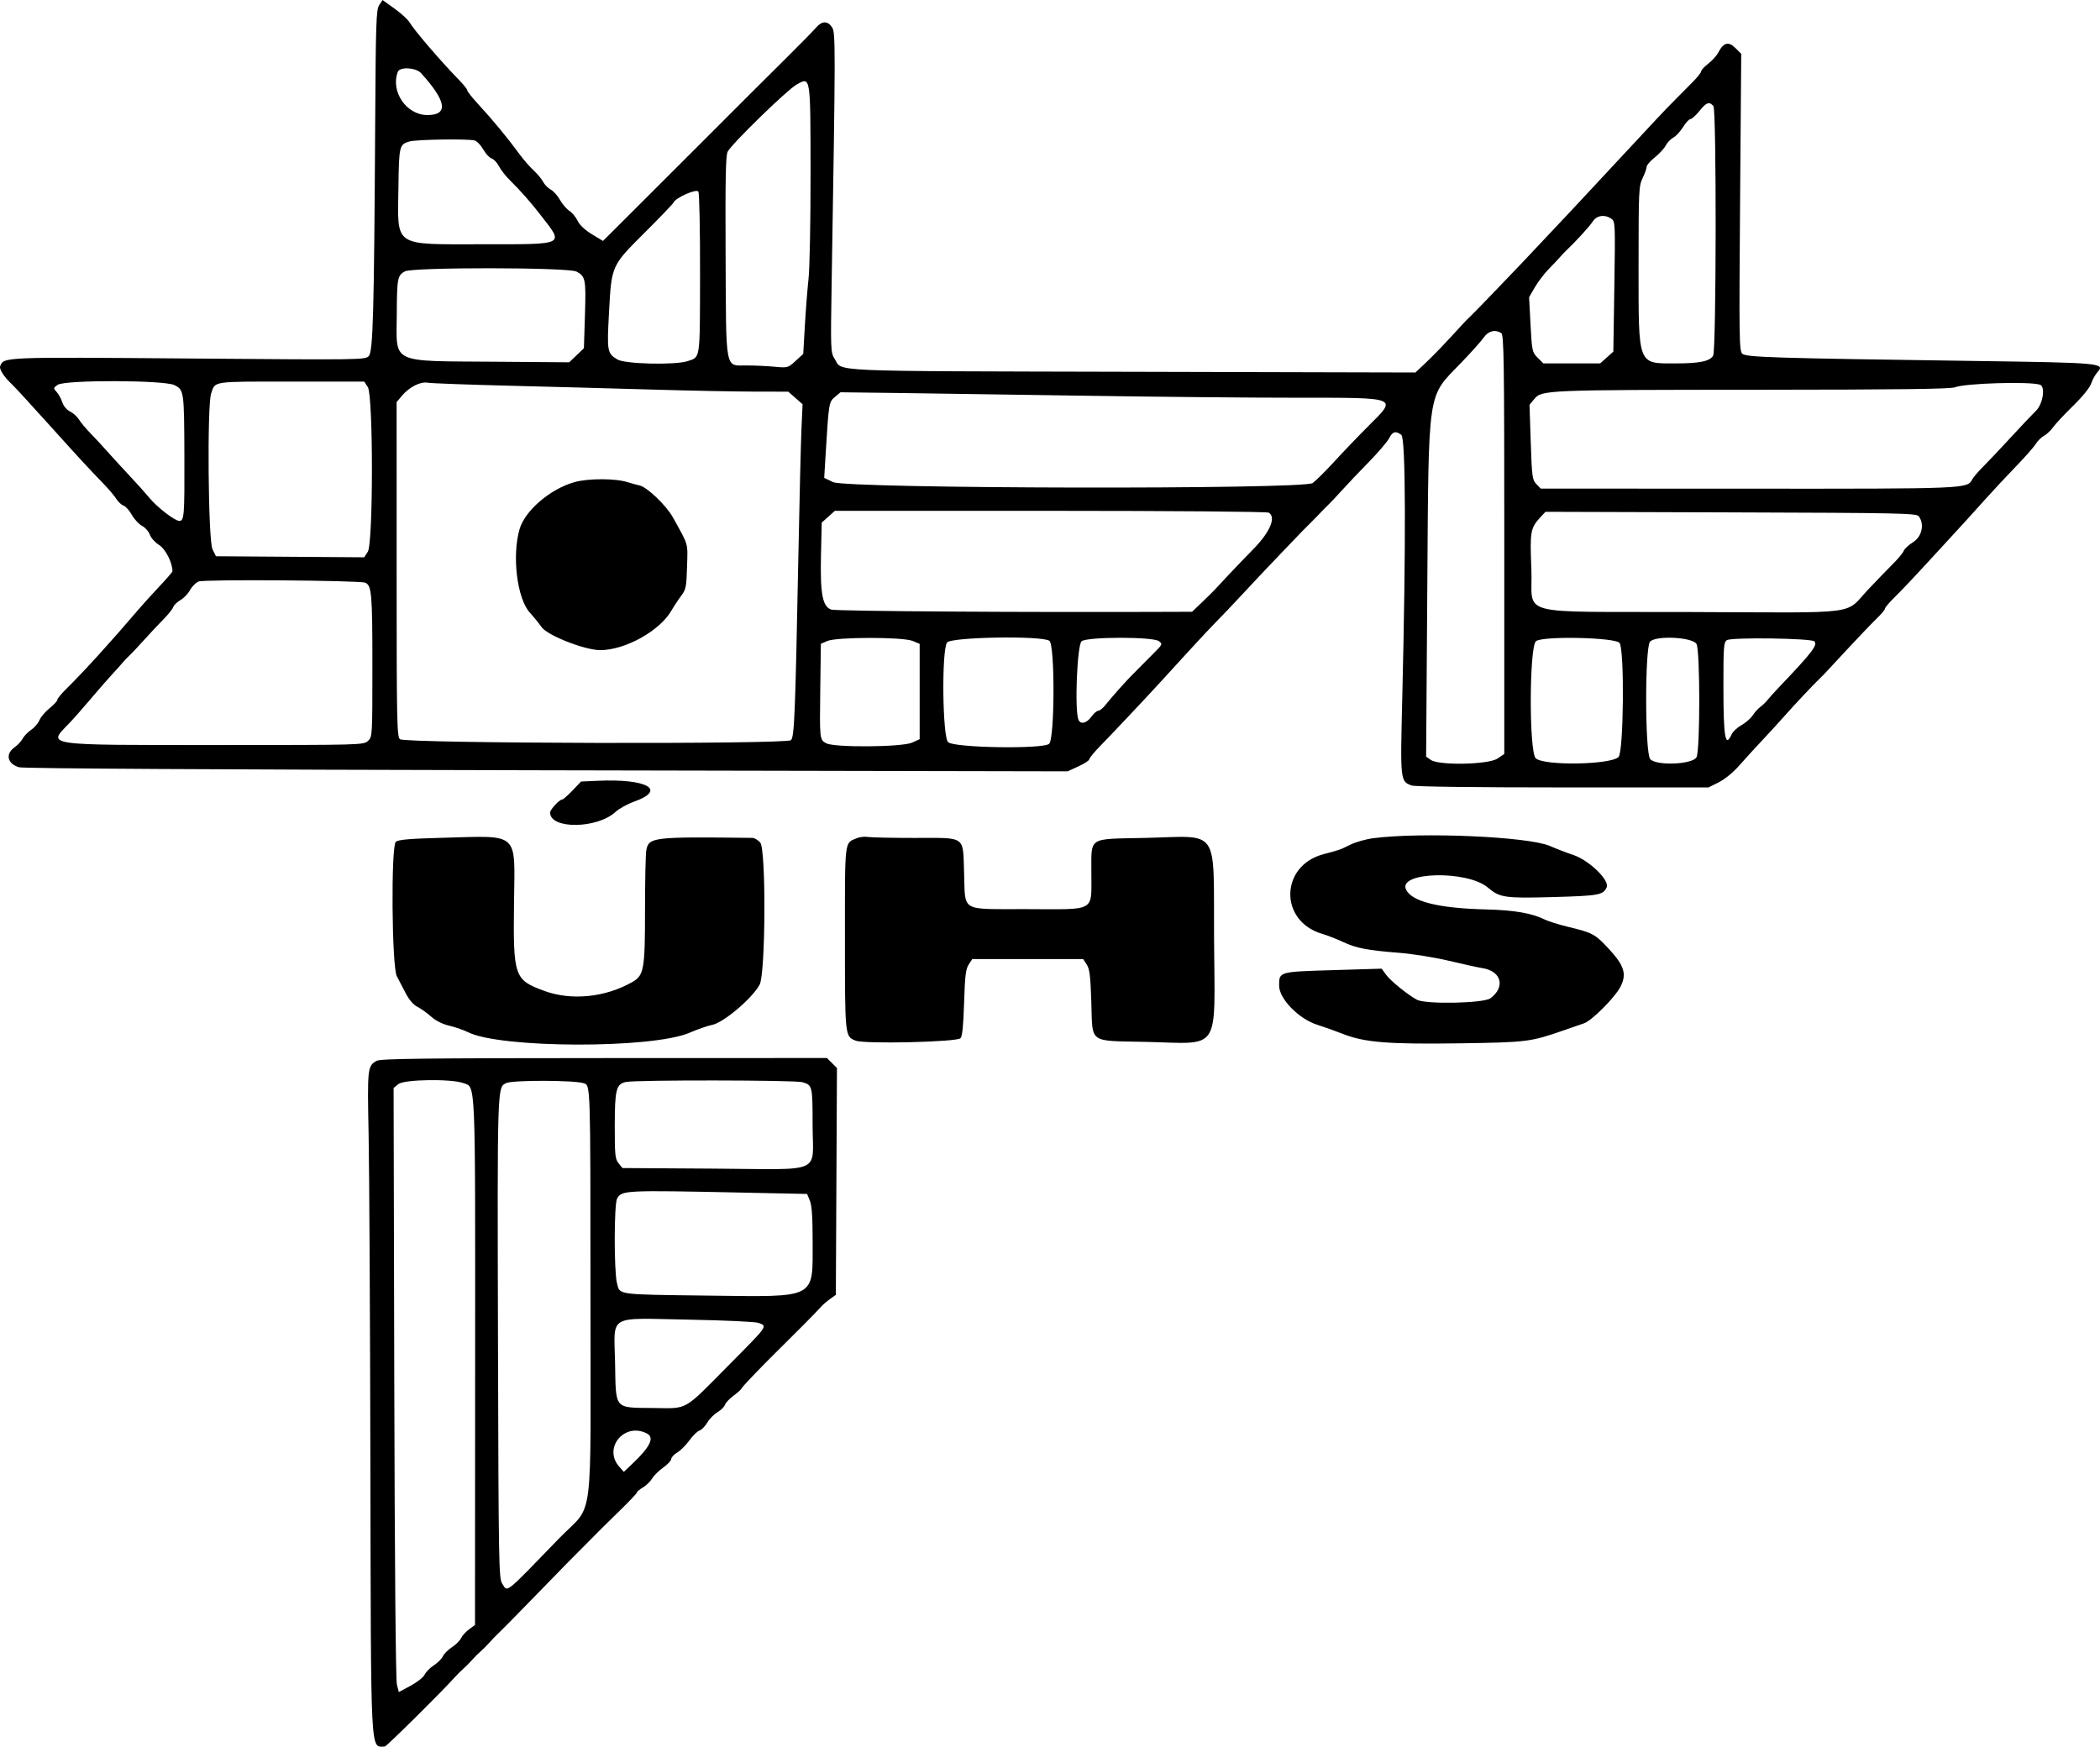 <?xml version="1.0" encoding="UTF-8" standalone="no"?> <svg xmlns:dc="http://purl.org/dc/elements/1.1/" xmlns:cc="http://creativecommons.org/ns#" xmlns:rdf="http://www.w3.org/1999/02/22-rdf-syntax-ns#" xmlns:svg="http://www.w3.org/2000/svg" xmlns="http://www.w3.org/2000/svg" xmlns:sodipodi="http://sodipodi.sourceforge.net/DTD/sodipodi-0.dtd" xmlns:inkscape="http://www.inkscape.org/namespaces/inkscape" id="svg" version="1.1" width="231.345" height="192.445" viewBox="0 0 231.345 192.445" sodipodi:docname="UHS_VEKTOR.svg" inkscape:version="1.0.1 (3bc2e813f5, 2020-09-07)"><defs id="defs8"></defs><path id="path1" d="m 41.774,0.563 c -0.331,0.505 -0.377,1.879 -0.443,13.179 -0.12,20.67 -0.237,24.96 -0.697,25.477 -0.382,0.43 -0.695,0.434 -19.783,0.28 C 0.202,39.333 0.412,39.325 0.018,40.35 c -0.127,0.33 0.447,1.204 1.33,2.024 0.264,0.245 2.103,2.247 4.087,4.45 3.5,3.884 4.009,4.436 6.053,6.563 0.53,0.55 1.132,1.268 1.339,1.596 0.207,0.327 0.562,0.653 0.788,0.725 0.226,0.072 0.636,0.531 0.912,1.02 0.275,0.49 0.782,1.036 1.127,1.215 0.346,0.178 0.729,0.613 0.852,0.966 0.123,0.353 0.583,0.864 1.021,1.135 0.702,0.434 1.473,1.953 1.473,2.902 0,0.074 -0.657,0.832 -1.46,1.684 -0.804,0.852 -1.88,2.041 -2.392,2.644 -2.855,3.357 -5.986,6.802 -7.772,8.55 -0.581,0.569 -1.057,1.142 -1.057,1.275 0,0.132 -0.385,0.549 -0.856,0.928 -0.47,0.378 -0.973,0.971 -1.116,1.317 -0.144,0.347 -0.555,0.827 -0.914,1.068 -0.358,0.242 -0.778,0.675 -0.933,0.963 -0.154,0.289 -0.559,0.724 -0.9,0.967 -1.038,0.738 -0.788,1.823 0.505,2.194 0.483,0.138 21.694,0.26 58.133,0.333 l 57.373,0.115 1.195,-0.547 c 0.657,-0.301 1.195,-0.653 1.195,-0.782 0,-0.129 0.526,-0.771 1.168,-1.427 1.162,-1.185 4.951,-5.205 6.557,-6.955 0.462,-0.504 1.88,-2.056 3.15,-3.448 1.271,-1.393 2.723,-2.941 3.226,-3.441 0.504,-0.5 1.817,-1.883 2.918,-3.072 1.101,-1.19 2.953,-3.152 4.116,-4.36 1.162,-1.209 2.213,-2.305 2.336,-2.435 0.122,-0.131 0.522,-0.532 0.89,-0.893 0.367,-0.36 0.832,-0.836 1.033,-1.056 0.201,-0.22 0.602,-0.627 0.89,-0.903 0.288,-0.276 0.996,-1.027 1.573,-1.669 0.578,-0.641 1.894,-2.027 2.926,-3.081 1.032,-1.053 2.039,-2.23 2.238,-2.614 0.397,-0.767 0.714,-0.858 1.356,-0.389 0.482,0.353 0.522,11.811 0.1,29.05 -0.222,9.105 -0.222,9.105 1.033,9.582 0.337,0.128 6.955,0.213 16.63,0.213 h 16.071 l 1.128,-0.562 c 0.658,-0.328 1.593,-1.092 2.246,-1.835 0.615,-0.701 1.754,-1.948 2.531,-2.773 0.777,-0.825 1.913,-2.067 2.525,-2.76 1.073,-1.216 3.123,-3.394 3.844,-4.083 0.385,-0.369 0.332,-0.313 3.227,-3.433 1.128,-1.215 2.476,-2.621 2.996,-3.124 0.52,-0.503 0.945,-1.01 0.945,-1.127 0,-0.117 0.476,-0.679 1.057,-1.249 0.963,-0.944 2.22,-2.287 6.01,-6.418 0.729,-0.795 1.615,-1.761 1.968,-2.146 0.354,-0.385 1.293,-1.427 2.089,-2.316 0.795,-0.889 2.277,-2.476 3.294,-3.527 1.017,-1.051 2.01,-2.178 2.207,-2.505 0.197,-0.327 0.6,-0.724 0.895,-0.882 0.296,-0.158 0.754,-0.591 1.018,-0.963 0.265,-0.371 1.255,-1.43 2.202,-2.352 1.027,-1.002 1.824,-1.987 1.978,-2.447 0.142,-0.424 0.454,-0.987 0.693,-1.252 0.896,-0.991 0.398,-1.038 -13.177,-1.229 -22.726,-0.319 -25.557,-0.407 -25.962,-0.813 -0.326,-0.325 -0.347,-1.864 -0.231,-16.695 l 0.127,-16.336 -0.643,-0.643 c -0.752,-0.752 -1.311,-0.607 -1.876,0.486 -0.185,0.357 -0.686,0.917 -1.115,1.244 -0.428,0.326 -0.779,0.707 -0.779,0.845 0,0.138 -0.475,0.722 -1.056,1.298 -0.582,0.575 -1.307,1.308 -1.613,1.628 -0.306,0.32 -0.631,0.65 -0.722,0.734 -0.266,0.243 -2.308,2.418 -5.063,5.39 -3.992,4.309 -8.247,8.854 -10.846,11.587 -0.276,0.29 -0.626,0.659 -0.779,0.821 -1.383,1.468 -4.93,5.138 -5.305,5.49 -0.261,0.245 -0.638,0.625 -0.838,0.844 -2.04,2.244 -3.161,3.412 -4.312,4.496 l -0.945,0.89 -31.257,-0.078 c -34.319,-0.086 -31.804,0.025 -32.73,-1.436 -0.436,-0.689 -0.446,-0.949 -0.324,-8.386 0.432,-26.282 0.434,-27.538 0.043,-28.135 -0.476,-0.727 -1.123,-0.717 -1.751,0.027 -0.275,0.325 -1.722,1.802 -3.216,3.281 -1.494,1.48 -3.264,3.242 -3.935,3.915 -1.742,1.749 -4.723,4.73 -6.076,6.076 -0.638,0.635 -2.89,2.885 -5.006,5.002 -2.115,2.116 -4.163,4.16 -4.55,4.543 l -0.704,0.696 -1.216,-0.737 c -0.761,-0.461 -1.348,-1.013 -1.568,-1.474 -0.193,-0.405 -0.605,-0.903 -0.916,-1.107 -0.311,-0.204 -0.778,-0.749 -1.038,-1.212 -0.261,-0.463 -0.72,-0.973 -1.02,-1.134 -0.301,-0.161 -0.679,-0.547 -0.839,-0.857 -0.161,-0.31 -0.628,-0.874 -1.038,-1.252 -0.41,-0.378 -1.071,-1.129 -1.469,-1.669 -1.553,-2.106 -2.884,-3.714 -4.894,-5.914 -0.52,-0.569 -0.945,-1.127 -0.945,-1.24 0,-0.114 -0.426,-0.643 -0.946,-1.177 -2.03,-2.086 -4.883,-5.41 -5.432,-6.331 -0.183,-0.306 -0.923,-0.98 -1.646,-1.499 l -1.314,-0.942 -0.369,0.563 m 4.614,7.495 c 2.814,3.108 3.041,4.617 0.695,4.617 -2.312,0 -4.086,-2.598 -3.254,-4.765 0.221,-0.576 1.996,-0.473 2.559,0.148 m 42.907,11.068 c 0.005,5.201 -0.094,10.406 -0.22,11.569 -0.127,1.162 -0.31,3.504 -0.408,5.204 l -0.178,3.092 -0.847,0.775 c -0.834,0.765 -0.868,0.774 -2.319,0.637 -0.81,-0.076 -2.196,-0.14 -3.08,-0.141 -2.4,-0.002 -2.246,0.811 -2.307,-12.143 -0.04,-8.362 0.013,-11.01 0.226,-11.408 0.482,-0.9 6.529,-6.791 7.579,-7.383 1.578,-0.89 1.542,-1.118 1.554,9.798 m 99.464,-7.434 c 0.346,0.416 0.318,26.834 -0.029,27.482 -0.332,0.62 -1.485,0.864 -4.085,0.864 -4.28,0 -4.132,0.388 -4.132,-10.852 0,-8.186 0.023,-8.69 0.445,-9.562 0.244,-0.507 0.445,-1.068 0.445,-1.247 0,-0.179 0.403,-0.645 0.896,-1.036 0.493,-0.39 1.035,-0.978 1.205,-1.306 0.169,-0.327 0.547,-0.723 0.839,-0.88 0.293,-0.156 0.775,-0.678 1.073,-1.16 0.298,-0.481 0.663,-0.875 0.812,-0.875 0.149,0 0.592,-0.401 0.986,-0.89 0.777,-0.968 1.097,-1.079 1.545,-0.538 M 52.284,15.476 c 0.258,0.07 0.687,0.513 0.952,0.986 0.266,0.472 0.681,0.922 0.924,0.999 0.242,0.077 0.603,0.458 0.802,0.847 0.198,0.389 0.723,1.065 1.165,1.502 1.261,1.247 2.295,2.422 3.511,3.988 2.509,3.233 2.756,3.115 -6.506,3.114 -9.903,-10e-4 -9.329,0.386 -9.241,-6.225 0.062,-4.628 0.097,-4.775 1.222,-5.101 0.768,-0.223 6.427,-0.309 7.171,-0.11 m 24.836,14.733 c -0.016,9.584 0.052,9.105 -1.368,9.578 -1.368,0.455 -6.907,0.325 -7.739,-0.182 -1.121,-0.684 -1.156,-0.88 -0.926,-5.128 0.284,-5.259 0.242,-5.164 3.965,-8.877 1.679,-1.675 3.093,-3.149 3.142,-3.275 0.208,-0.532 2.527,-1.563 2.739,-1.217 0.113,0.184 0.195,4.202 0.187,9.101 M 177.516,24.105 c 0.425,0.298 0.435,0.527 0.327,7.472 l -0.111,7.164 -0.727,0.649 -0.726,0.648 h -3.128 -3.129 l -0.625,-0.625 c -0.603,-0.603 -0.631,-0.729 -0.787,-3.643 l -0.161,-3.018 0.625,-1.085 c 0.345,-0.596 1.032,-1.5 1.527,-2.008 0.496,-0.509 1.062,-1.11 1.257,-1.335 0.195,-0.226 0.514,-0.56 0.708,-0.744 1.061,-1.005 2.55,-2.636 2.892,-3.17 0.442,-0.688 1.323,-0.819 2.058,-0.305 M 63.498,29.918 c 1.003,0.519 1.067,0.841 0.943,4.781 l -0.116,3.671 -0.809,0.774 -0.808,0.773 -8.005,-0.062 c -11.884,-0.092 -11.017,0.32 -10.993,-5.23 0.017,-3.936 0.081,-4.28 0.885,-4.725 0.85,-0.471 17.99,-0.454 18.903,0.018 m 101.887,6.779 c 0.293,0.185 0.334,3.017 0.334,23.291 v 23.08 l -0.756,0.51 c -0.993,0.669 -6.438,0.778 -7.338,0.147 l -0.518,-0.363 0.128,-18.38 c 0.158,-22.442 -0.039,-21.114 3.688,-24.97 1.11,-1.148 2.243,-2.412 2.517,-2.809 0.514,-0.743 1.262,-0.938 1.945,-0.506 M 19.216,42.43 c 1.058,0.533 1.071,0.633 1.097,7.879 0.022,6.528 -0.021,7.082 -0.558,7.082 -0.49,0 -2.413,-1.476 -3.267,-2.507 -0.429,-0.518 -1.438,-1.642 -2.242,-2.499 -0.804,-0.856 -1.891,-2.041 -2.414,-2.634 -0.524,-0.592 -1.359,-1.493 -1.856,-2.002 -0.498,-0.509 -1.071,-1.194 -1.275,-1.523 -0.204,-0.329 -0.648,-0.73 -0.987,-0.892 -0.362,-0.173 -0.71,-0.586 -0.844,-0.999 -0.126,-0.387 -0.408,-0.901 -0.626,-1.143 -0.384,-0.424 -0.38,-0.451 0.111,-0.795 0.794,-0.557 11.747,-0.528 12.861,0.033 m 21.303,0.213 c 0.605,0.923 0.603,17.23 -0.002,18.153 l -0.396,0.605 -8.167,-0.058 -8.167,-0.059 -0.381,-0.778 c -0.473,-0.969 -0.6,-15.807 -0.147,-17.153 0.466,-1.382 -0.002,-1.312 8.778,-1.312 h 8.087 l 0.395,0.602 m 15.633,-0.145 c 4.589,0.114 11.647,0.304 15.684,0.423 4.038,0.119 9.065,0.22 11.172,0.224 l 3.83,0.008 0.788,0.692 0.789,0.693 -0.122,2.7 c -0.067,1.485 -0.222,7.856 -0.345,14.157 -0.341,17.425 -0.436,19.777 -0.814,20.155 -0.47,0.47 -42.503,0.368 -43.072,-0.104 -0.337,-0.279 -0.368,-1.864 -0.368,-18.726 V 44.299 l 0.583,-0.693 c 0.823,-0.977 2.046,-1.592 2.865,-1.439 0.367,0.068 4.422,0.217 9.01,0.331 M 224.729,42.384 c 0.629,0.199 0.331,2.132 -0.445,2.884 -0.398,0.386 -1.624,1.682 -2.726,2.881 -1.101,1.199 -2.465,2.643 -3.032,3.208 -0.567,0.566 -1.129,1.217 -1.249,1.447 -0.55,1.053 -0.455,1.049 -24.746,1.037 l -22.799,-0.01 -0.481,-0.5 c -0.446,-0.464 -0.491,-0.8 -0.617,-4.616 l -0.137,-4.116 0.544,-0.654 c 0.808,-0.972 1.253,-0.99 24.639,-1.003 15.502,-0.008 21.229,-0.08 21.69,-0.271 1.07,-0.442 8.18,-0.661 9.359,-0.287 m -104.95,1.22 c 7.647,0.12 17.99,0.218 22.984,0.217 11.433,-10e-4 11.204,-0.09 7.994,3.109 -1.07,1.067 -2.747,2.815 -3.726,3.884 -0.979,1.07 -2.068,2.153 -2.42,2.406 -1.015,0.729 -51.304,0.632 -52.838,-0.102 l -0.975,-0.467 0.143,-2.358 c 0.362,-5.964 0.367,-5.993 1.035,-6.555 l 0.616,-0.518 6.641,0.083 c 3.653,0.046 12.898,0.181 20.546,0.301 m -56.508,9.52 c -2.661,0.753 -5.438,3.132 -6.031,5.17 -0.857,2.942 -0.281,7.641 1.126,9.201 0.451,0.499 1.033,1.216 1.293,1.593 0.637,0.921 4.758,2.541 6.466,2.541 2.733,0 6.534,-2.105 7.831,-4.338 0.284,-0.49 0.774,-1.232 1.089,-1.651 0.522,-0.693 0.579,-0.981 0.643,-3.226 0.076,-2.677 0.21,-2.212 -1.551,-5.398 -0.731,-1.322 -2.839,-3.345 -3.679,-3.529 -0.343,-0.076 -0.924,-0.235 -1.291,-0.354 -1.346,-0.439 -4.358,-0.443 -5.896,-0.009 m 76.508,3.359 c 0.82,0.519 0.136,2.135 -1.698,4.008 -0.951,0.971 -2.229,2.303 -2.841,2.96 -0.612,0.656 -1.262,1.354 -1.446,1.551 -0.183,0.196 -0.814,0.816 -1.401,1.378 l -1.067,1.022 -1.713,0.008 c -16.32,0.072 -37.521,-0.066 -38.043,-0.248 -0.967,-0.337 -1.226,-1.734 -1.126,-6.074 l 0.081,-3.512 0.726,-0.649 0.726,-0.648 23.745,0.003 c 13.405,0.002 23.881,0.089 24.057,0.201 m 71.601,0.402 c 0.651,0.862 0.352,2.234 -0.622,2.849 -0.495,0.312 -0.959,0.739 -1.031,0.948 -0.072,0.209 -0.592,0.842 -1.157,1.408 -0.565,0.565 -1.787,1.829 -2.716,2.808 -2.757,2.906 -0.426,2.604 -19.531,2.534 -19.846,-0.072 -17.402,0.586 -17.622,-4.747 -0.171,-4.148 -0.104,-4.517 1.036,-5.739 l 0.519,-0.556 20.423,0.063 c 18.704,0.058 20.447,0.095 20.701,0.432 M 40.224,64.199 c 0.719,0.276 0.8,1.197 0.8,9.104 0,7.815 -0.003,7.878 -0.486,8.329 -0.481,0.447 -0.692,0.453 -16.596,0.453 -19.338,0 -18.718,0.089 -16.357,-2.356 0.466,-0.483 1.548,-1.707 2.405,-2.721 0.856,-1.013 1.908,-2.218 2.336,-2.678 0.428,-0.459 0.939,-1.029 1.136,-1.267 0.197,-0.238 0.547,-0.607 0.779,-0.82 0.231,-0.212 0.971,-0.999 1.644,-1.747 0.673,-0.749 1.637,-1.776 2.141,-2.283 0.504,-0.507 0.978,-1.101 1.053,-1.32 0.074,-0.218 0.435,-0.569 0.801,-0.778 0.367,-0.21 0.841,-0.706 1.055,-1.102 0.214,-0.397 0.642,-0.823 0.951,-0.947 0.621,-0.248 17.665,-0.125 18.338,0.133 m 60.318,6.418 0.772,0.322 v 5.251 5.25 l -0.835,0.378 c -1.107,0.502 -8.549,0.56 -9.456,0.074 -0.733,-0.393 -0.733,-0.392 -0.657,-6.106 l 0.064,-4.853 0.714,-0.311 c 1.036,-0.45 8.324,-0.454 9.398,-0.005 m 15.065,-0.013 c 0.619,0.47 0.591,10.785 -0.03,11.347 -0.664,0.601 -10.439,0.444 -11.126,-0.178 -0.627,-0.569 -0.733,-10.111 -0.121,-10.984 0.427,-0.61 10.5,-0.775 11.277,-0.185 m 12.061,0.034 c 0.422,0.319 0.403,0.363 -0.556,1.317 -0.546,0.543 -1.243,1.244 -1.549,1.558 -0.306,0.314 -0.682,0.694 -0.836,0.845 -0.626,0.614 -2.423,2.634 -2.907,3.268 -0.285,0.372 -0.654,0.677 -0.82,0.677 -0.165,0 -0.515,0.3 -0.776,0.668 -0.516,0.724 -1.207,0.877 -1.423,0.315 -0.432,-1.127 -0.134,-8.3 0.36,-8.645 0.706,-0.495 7.853,-0.497 8.507,-0.003 m 50.75,0.199 c 0.554,0.759 0.454,11.999 -0.112,12.565 -0.863,0.863 -8.196,0.984 -9.117,0.15 -0.756,-0.686 -0.727,-12.381 0.033,-12.921 0.817,-0.58 8.751,-0.402 9.196,0.206 m 8.481,0.125 c 0.399,0.79 0.399,11.668 0,12.458 -0.411,0.814 -4.48,0.979 -5.107,0.207 -0.581,-0.714 -0.594,-12.293 -0.015,-12.933 0.643,-0.71 4.737,-0.496 5.122,0.268 m 12.981,-0.3 c 0.394,0.395 -0.263,1.247 -3.906,5.064 -0.489,0.513 -1.05,1.136 -1.246,1.386 -0.197,0.249 -0.555,0.594 -0.797,0.767 -0.242,0.172 -0.618,0.588 -0.837,0.925 -0.218,0.337 -0.775,0.825 -1.238,1.085 -0.463,0.26 -0.95,0.71 -1.082,1.001 -0.713,1.565 -0.911,0.42 -0.914,-5.301 -0.003,-4.362 0.034,-4.85 0.386,-5.061 0.551,-0.331 9.291,-0.209 9.634,0.134 m -134.07,15.362 -1.799,0.082 -0.946,0.993 c -0.52,0.546 -1.033,0.993 -1.138,0.993 -0.306,0 -1.325,1.102 -1.325,1.431 0,1.865 5.212,1.8 7.23,-0.09 0.367,-0.344 1.29,-0.849 2.052,-1.122 3.609,-1.295 1.395,-2.538 -4.074,-2.287 m -17.021,6.278 c -3.652,0.097 -4.896,0.203 -5.181,0.441 -0.549,0.456 -0.45,13.77 0.11,14.815 0.197,0.367 0.627,1.193 0.957,1.836 0.387,0.754 0.853,1.297 1.311,1.532 0.391,0.2 1.072,0.687 1.513,1.082 0.507,0.454 1.243,0.822 2.002,1.001 0.661,0.155 1.587,0.476 2.059,0.714 3.554,1.787 20.274,1.832 24.392,0.066 0.918,-0.394 2.038,-0.784 2.489,-0.867 1.241,-0.229 4.409,-2.904 5.239,-4.426 0.668,-1.223 0.725,-14.974 0.066,-15.677 -0.258,-0.275 -0.641,-0.502 -0.85,-0.505 -10.998,-0.13 -11.409,-0.083 -11.696,1.352 -0.078,0.391 -0.142,3.349 -0.142,6.574 0,6.573 -0.113,7.22 -1.394,7.952 -2.975,1.701 -6.724,2.078 -9.713,0.976 -3.315,-1.222 -3.425,-1.545 -3.323,-9.81 0.096,-7.794 0.664,-7.282 -7.839,-7.056 m 45.633,0.034 c -1.418,0.588 -1.34,-0.061 -1.34,11.044 0,10.867 -0.006,10.811 1.186,11.276 0.99,0.386 11.121,0.152 11.54,-0.267 0.203,-0.203 0.322,-1.366 0.4,-3.904 0.091,-2.958 0.183,-3.725 0.506,-4.217 l 0.394,-0.601 h 6.108 6.107 l 0.394,0.6 c 0.319,0.488 0.414,1.26 0.506,4.108 0.149,4.671 -0.388,4.273 5.959,4.414 8.413,0.188 7.642,1.346 7.563,-11.362 -0.078,-12.509 0.764,-11.29 -7.673,-11.108 -6.302,0.135 -5.83,-0.17 -5.844,3.782 -0.017,4.46 0.656,4.08 -7.204,4.063 -7.336,-0.017 -6.666,0.373 -6.816,-3.978 -0.144,-4.178 0.295,-3.867 -5.465,-3.867 -2.47,0 -4.778,-0.048 -5.13,-0.106 -0.352,-0.058 -0.888,-0.003 -1.191,0.123 m 56.885,0.011 c -0.83,0.106 -1.981,0.431 -2.559,0.721 -1.078,0.542 -1.249,0.603 -2.911,1.033 -4.821,1.247 -4.959,7.367 -0.198,8.781 0.608,0.18 1.647,0.584 2.309,0.897 1.445,0.684 2.671,0.921 6.211,1.2 1.473,0.116 3.925,0.51 5.45,0.875 1.525,0.366 3.195,0.731 3.711,0.813 2.084,0.331 2.545,2.072 0.877,3.317 -0.749,0.558 -7.137,0.687 -8.105,0.163 -1.015,-0.55 -2.875,-2.054 -3.374,-2.729 l -0.513,-0.694 -5.368,0.162 c -5.98,0.18 -5.924,0.164 -5.924,1.714 0,1.451 2.184,3.68 4.227,4.314 0.673,0.209 1.933,0.658 2.8,0.999 2.402,0.943 4.999,1.152 12.907,1.036 7.324,-0.106 7.781,-0.163 11.323,-1.397 0.979,-0.341 2.032,-0.706 2.34,-0.81 0.843,-0.285 3.374,-2.819 3.989,-3.992 0.746,-1.423 0.449,-2.377 -1.333,-4.282 -1.463,-1.563 -1.711,-1.696 -4.419,-2.353 -1.028,-0.25 -2.175,-0.607 -2.548,-0.793 -1.427,-0.712 -3.385,-1.05 -6.519,-1.126 -5.212,-0.126 -8.184,-0.87 -8.79,-2.2 -0.893,-1.961 6.771,-2.133 9.026,-0.203 1.29,1.104 1.87,1.189 7.106,1.044 5.135,-0.142 5.587,-0.224 5.976,-1.077 0.353,-0.775 -1.97,-3.012 -3.715,-3.577 -0.612,-0.198 -1.764,-0.641 -2.559,-0.984 -2.375,-1.023 -14.089,-1.538 -19.417,-0.852 M 41.494,116.878 c -1.007,0.559 -1.034,0.803 -0.887,8.072 0.076,3.772 0.165,20.172 0.197,36.445 0.065,32.712 -0.021,31.035 1.585,31.035 0.185,0 6.331,-6.083 7.67,-7.591 0.258,-0.291 0.709,-0.74 1.001,-0.999 0.292,-0.258 0.739,-0.708 0.991,-1.001 0.253,-0.292 0.654,-0.692 0.89,-0.889 0.237,-0.197 0.686,-0.648 0.999,-1.001 0.313,-0.354 0.739,-0.794 0.946,-0.977 0.207,-0.184 1.933,-1.936 3.835,-3.894 1.901,-1.957 3.559,-3.659 3.683,-3.782 0.343,-0.338 3.499,-3.516 3.841,-3.868 0.166,-0.17 1.116,-1.102 2.112,-2.072 0.996,-0.969 1.811,-1.834 1.811,-1.923 0,-0.088 0.297,-0.336 0.659,-0.55 0.363,-0.215 0.823,-0.662 1.022,-0.994 0.2,-0.332 0.754,-0.878 1.232,-1.213 0.478,-0.336 0.869,-0.755 0.869,-0.933 0,-0.178 0.298,-0.499 0.662,-0.714 0.364,-0.215 0.966,-0.816 1.338,-1.334 0.373,-0.519 0.869,-1.003 1.102,-1.078 0.234,-0.074 0.622,-0.469 0.863,-0.877 0.241,-0.409 0.749,-0.926 1.129,-1.151 0.38,-0.224 0.747,-0.586 0.817,-0.805 0.069,-0.218 0.494,-0.672 0.945,-1.008 0.45,-0.337 0.858,-0.705 0.906,-0.818 0.072,-0.169 0.958,-1.115 2.805,-2.993 0.203,-0.206 3.477,-3.471 4.005,-3.994 0.734,-0.727 1.725,-1.753 1.971,-2.039 0.158,-0.184 0.579,-0.545 0.937,-0.803 l 0.651,-0.469 0.061,-12.494 0.061,-12.495 -0.551,-0.552 -0.552,-0.551 -24.537,0.008 c -19.94,0.006 -24.637,0.063 -25.069,0.302 m 9.542,2.45 c 1.383,0.496 1.32,-0.978 1.306,30.751 l -0.013,28.95 -0.659,0.487 c -0.362,0.267 -0.758,0.705 -0.879,0.972 -0.122,0.266 -0.571,0.713 -0.998,0.993 -0.427,0.279 -0.877,0.73 -1.001,1.001 -0.124,0.271 -0.574,0.722 -1.001,1.001 -0.427,0.279 -0.882,0.741 -1.012,1.026 -0.13,0.284 -0.823,0.833 -1.54,1.218 l -1.304,0.7 -0.213,-0.836 c -0.128,-0.506 -0.242,-13.656 -0.287,-33.28 l -0.075,-32.444 0.526,-0.426 c 0.638,-0.518 5.793,-0.599 7.15,-0.113 m 13.272,0.018 c 0.748,0.242 0.737,-0.121 0.74,23.482 0.004,26.065 0.447,22.636 -3.449,26.66 -6.133,6.334 -5.646,5.948 -6.276,4.987 -0.371,-0.566 -0.398,-2.139 -0.462,-26.307 -0.075,-28.874 -0.091,-28.383 0.922,-28.843 0.736,-0.334 7.479,-0.318 8.525,0.021 m 24.088,-0.113 c 1.1,0.316 1.12,0.399 1.123,4.707 0.005,5.506 1.387,4.893 -10.861,4.816 l -10.087,-0.064 -0.425,-0.525 c -0.38,-0.469 -0.425,-0.909 -0.422,-4.115 0.004,-4.004 0.158,-4.614 1.226,-4.843 1.105,-0.236 18.613,-0.215 19.446,0.024 m -6.558,12.166 7.071,0.147 0.307,0.735 c 0.22,0.529 0.307,1.81 0.307,4.554 0,6.342 0.547,6.063 -11.593,5.911 -10.115,-0.128 -9.633,-0.061 -9.964,-1.375 -0.332,-1.319 -0.324,-8.665 0.011,-9.3 0.491,-0.933 0.755,-0.946 13.861,-0.672 m 1.734,14.358 c 0.994,0.375 1.104,0.221 -3.411,4.776 -4.956,5 -4.316,4.641 -8.187,4.598 -4.36,-0.048 -4.12,0.234 -4.215,-4.951 -0.101,-5.46 -0.962,-4.949 8.069,-4.785 4.049,0.074 7.396,0.23 7.744,0.362 m -12.277,12.198 c 0.826,0.442 0.314,1.48 -1.646,3.335 l -0.927,0.878 -0.501,-0.565 c -1.836,-2.076 0.603,-4.97 3.074,-3.648" stroke="none" fill="#363432" fill-rule="evenodd" style="fill:#000000"></path></svg> 